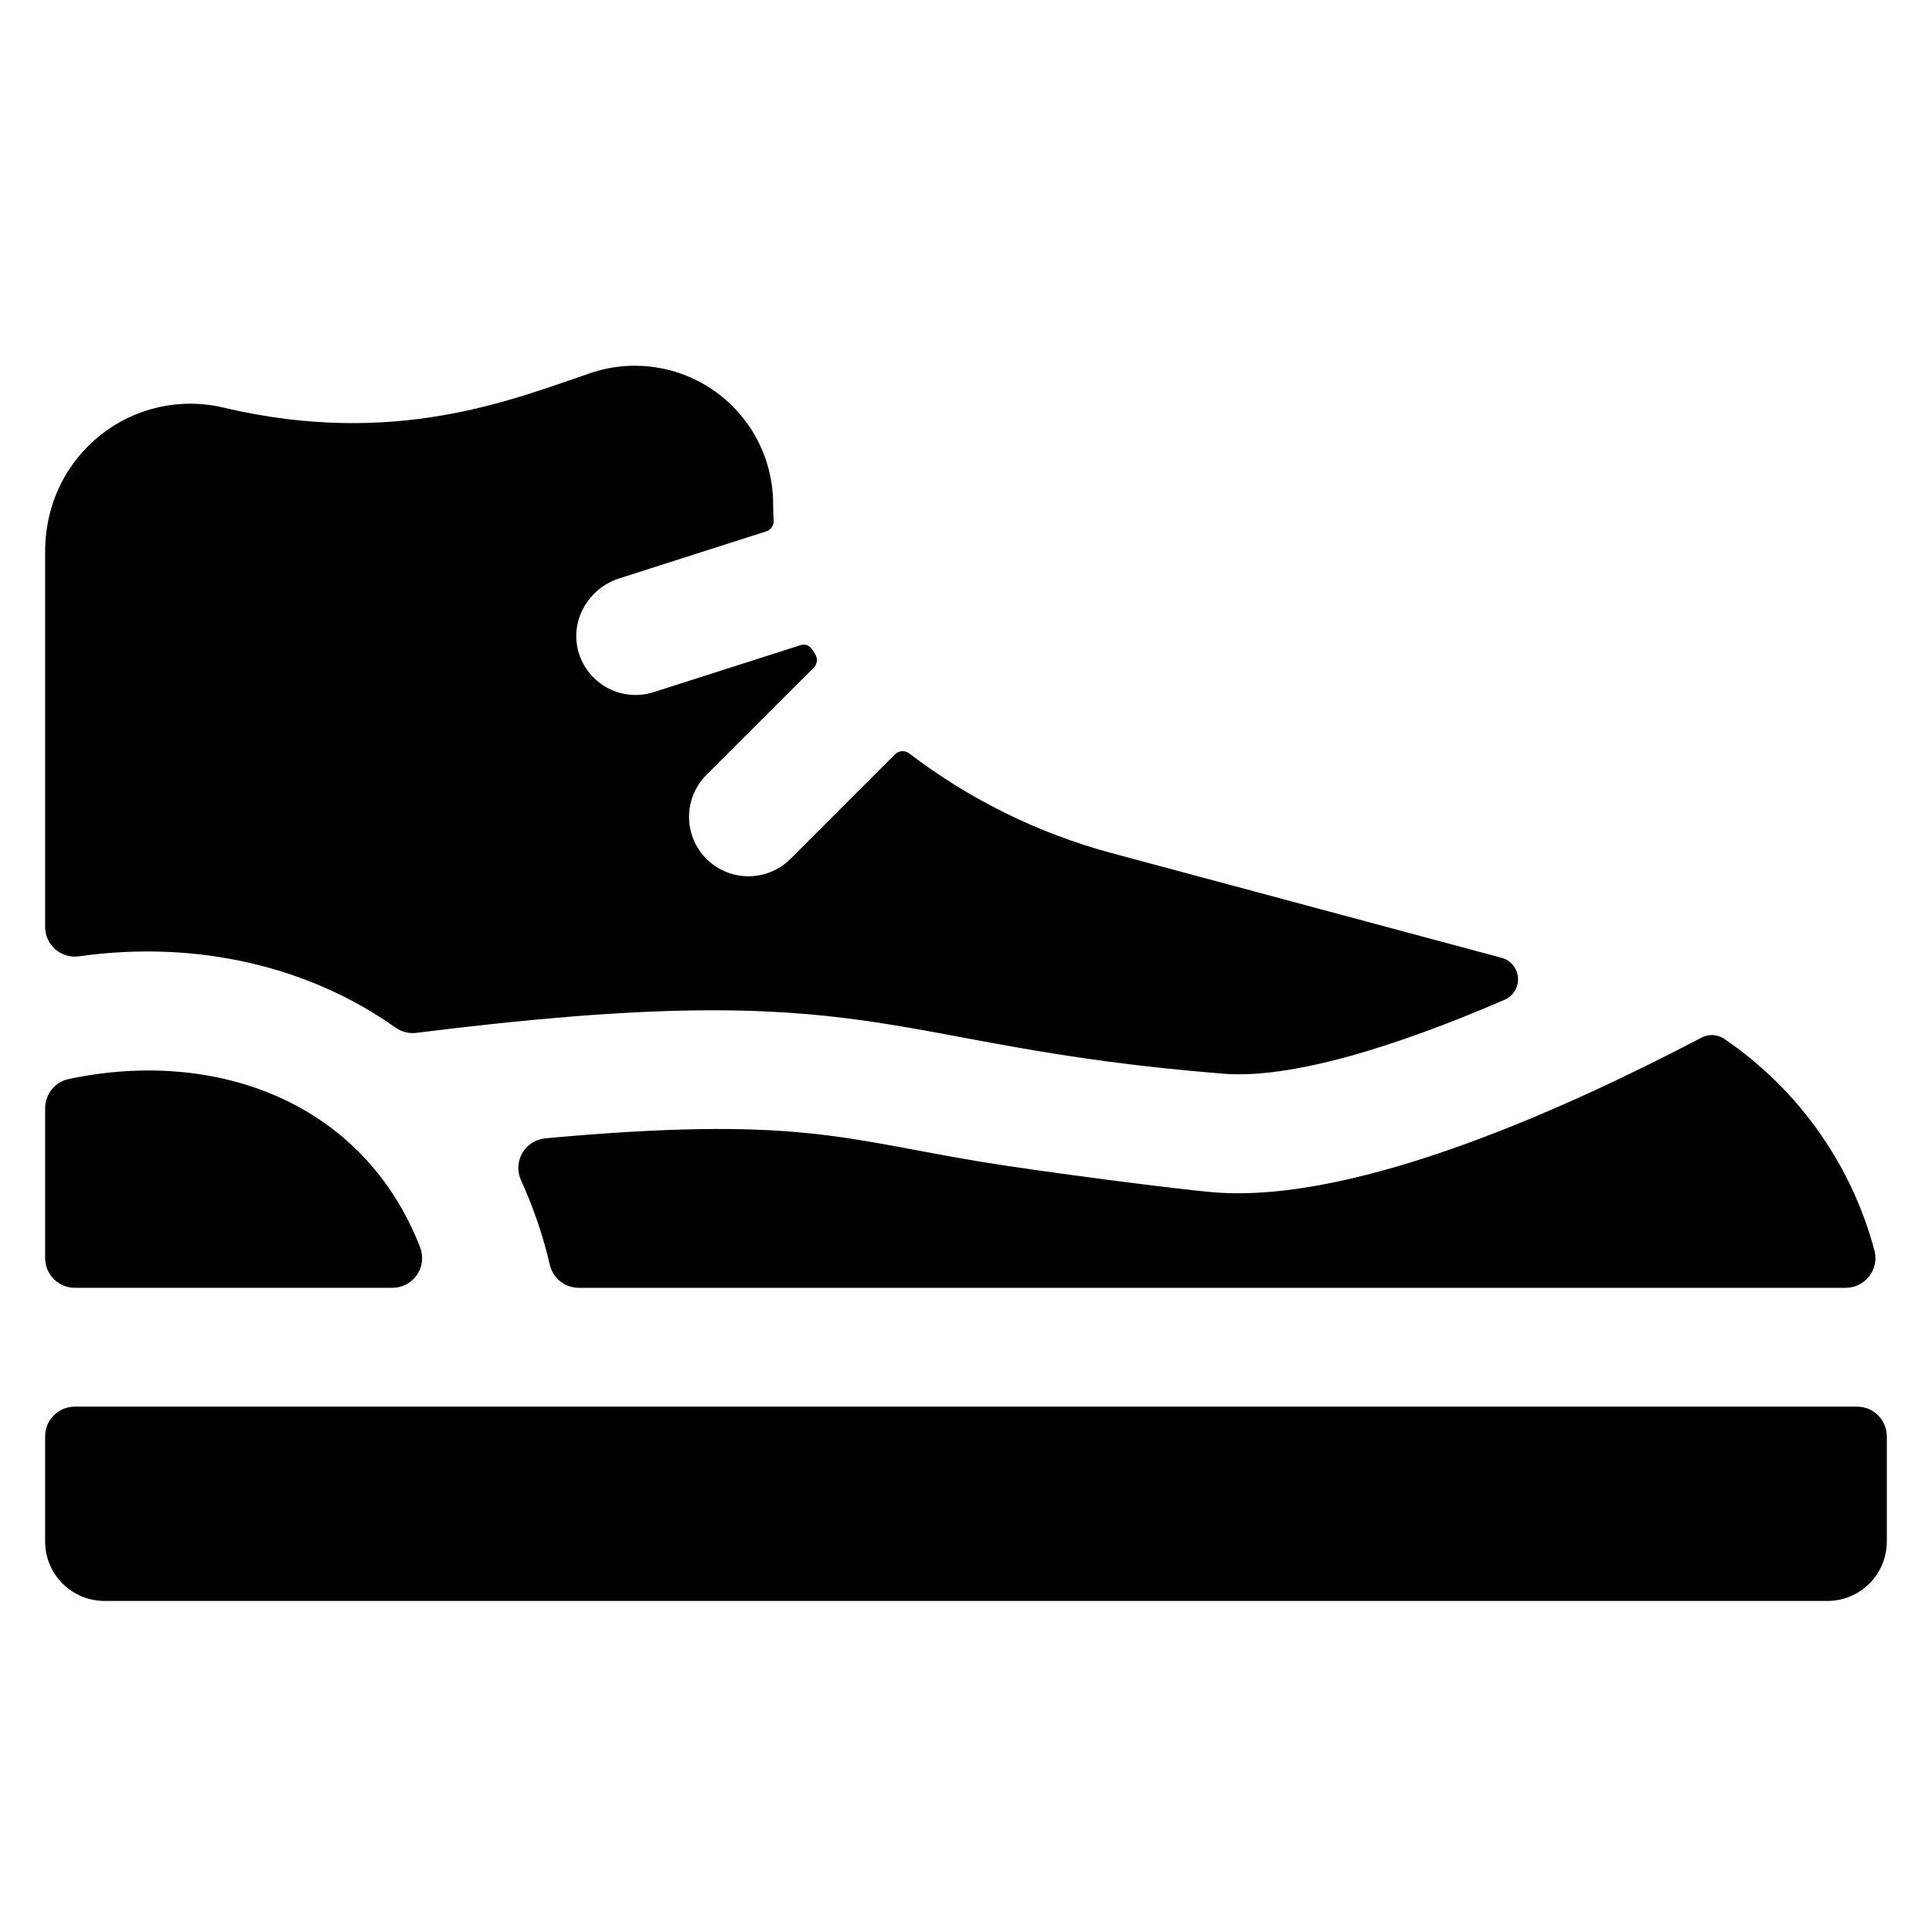 <?xml version="1.0" encoding="UTF-8"?>
<!-- Uploaded to: SVG Repo, www.svgrepo.com, Generator: SVG Repo Mixer Tools -->
<svg fill="#000000" width="800px" height="800px" version="1.1" viewBox="144 144 512 512" xmlns="http://www.w3.org/2000/svg">
 <path d="m255.35 474.59c0.93 2.422 0.605 5.148-0.863 7.285-1.473 2.141-3.902 3.414-6.5 3.41h-84.152c-4.348 0-7.871-3.523-7.871-7.871v-39.742c-0.004-3.727 2.598-6.945 6.238-7.715 38.645-8.207 78.023 5.734 93.148 44.633zm345.64-55.262c-1.801-1.227-4.133-1.363-6.062-0.355-34.094 17.891-90.941 44.094-129.27 41.004-9.023-0.727-45.344-5.41-61.305-8.031-36.871-6.051-49.082-12.367-115.87-6.277l0.004 0.004c-2.539 0.238-4.805 1.695-6.078 3.906-1.273 2.211-1.395 4.902-0.328 7.223 3.297 7.207 5.859 14.73 7.644 22.453 0.852 3.539 4.016 6.031 7.656 6.031h335.75c2.438 0.004 4.734-1.125 6.227-3.051 1.492-1.922 2.012-4.43 1.402-6.789-6.082-22.883-20.211-42.809-39.793-56.117zm-352.1-2.953c1.598 1.105 3.547 1.582 5.473 1.34 124.28-15.598 121.35 3.414 213.79 10.824 18.035 1.457 45.824-7.152 74.586-19.59v-0.004c2.305-0.996 3.727-3.34 3.543-5.844-0.18-2.504-1.926-4.621-4.352-5.273l-103.45-27.777c-19.383-5.242-37.562-14.199-53.52-26.383-1.145-0.875-2.758-0.773-3.781 0.238l-27.699 27.711v-0.004c-3.977 3.977-9.773 5.531-15.211 4.074-5.434-1.453-9.676-5.699-11.133-11.133-1.457-5.434 0.098-11.23 4.074-15.207l28.441-28.41c0.926-0.926 1.102-2.359 0.43-3.484-0.59-0.984-1.586-3.238-4.035-2.449l-38.809 12.418c-3.992 1.281-8.328 0.914-12.051-1.016-3.723-1.93-6.519-5.266-7.773-9.266-2.617-8.336 2.352-17.191 10.668-19.848l38.984-12.477c1.246-0.402 2.055-1.598 1.965-2.902-0.09-1.477-0.148-2.953-0.148-4.438l0.004-0.004c-0.035-11.777-5.727-22.824-15.305-29.684-9.574-6.863-21.867-8.699-33.031-4.941-20.664 6.996-51.809 19.918-97.297 9.18-23.773-5.598-47.293 12.105-47.293 38.23v99.383c0 2.269 0.98 4.426 2.684 5.922 1.707 1.492 3.973 2.18 6.223 1.883 31.656-4.488 61.5 2.891 84.004 18.922zm-85.059 100.4c-4.348 0-7.871 3.523-7.871 7.871v27.879c0 4.176 1.66 8.18 4.613 11.133s6.957 4.609 11.133 4.609h456.58c4.172 0 8.18-1.656 11.133-4.609 2.949-2.953 4.609-6.957 4.609-11.133v-27.879c0-2.086-0.828-4.09-2.305-5.566-1.477-1.477-3.481-2.305-5.566-2.305z"/>
</svg>